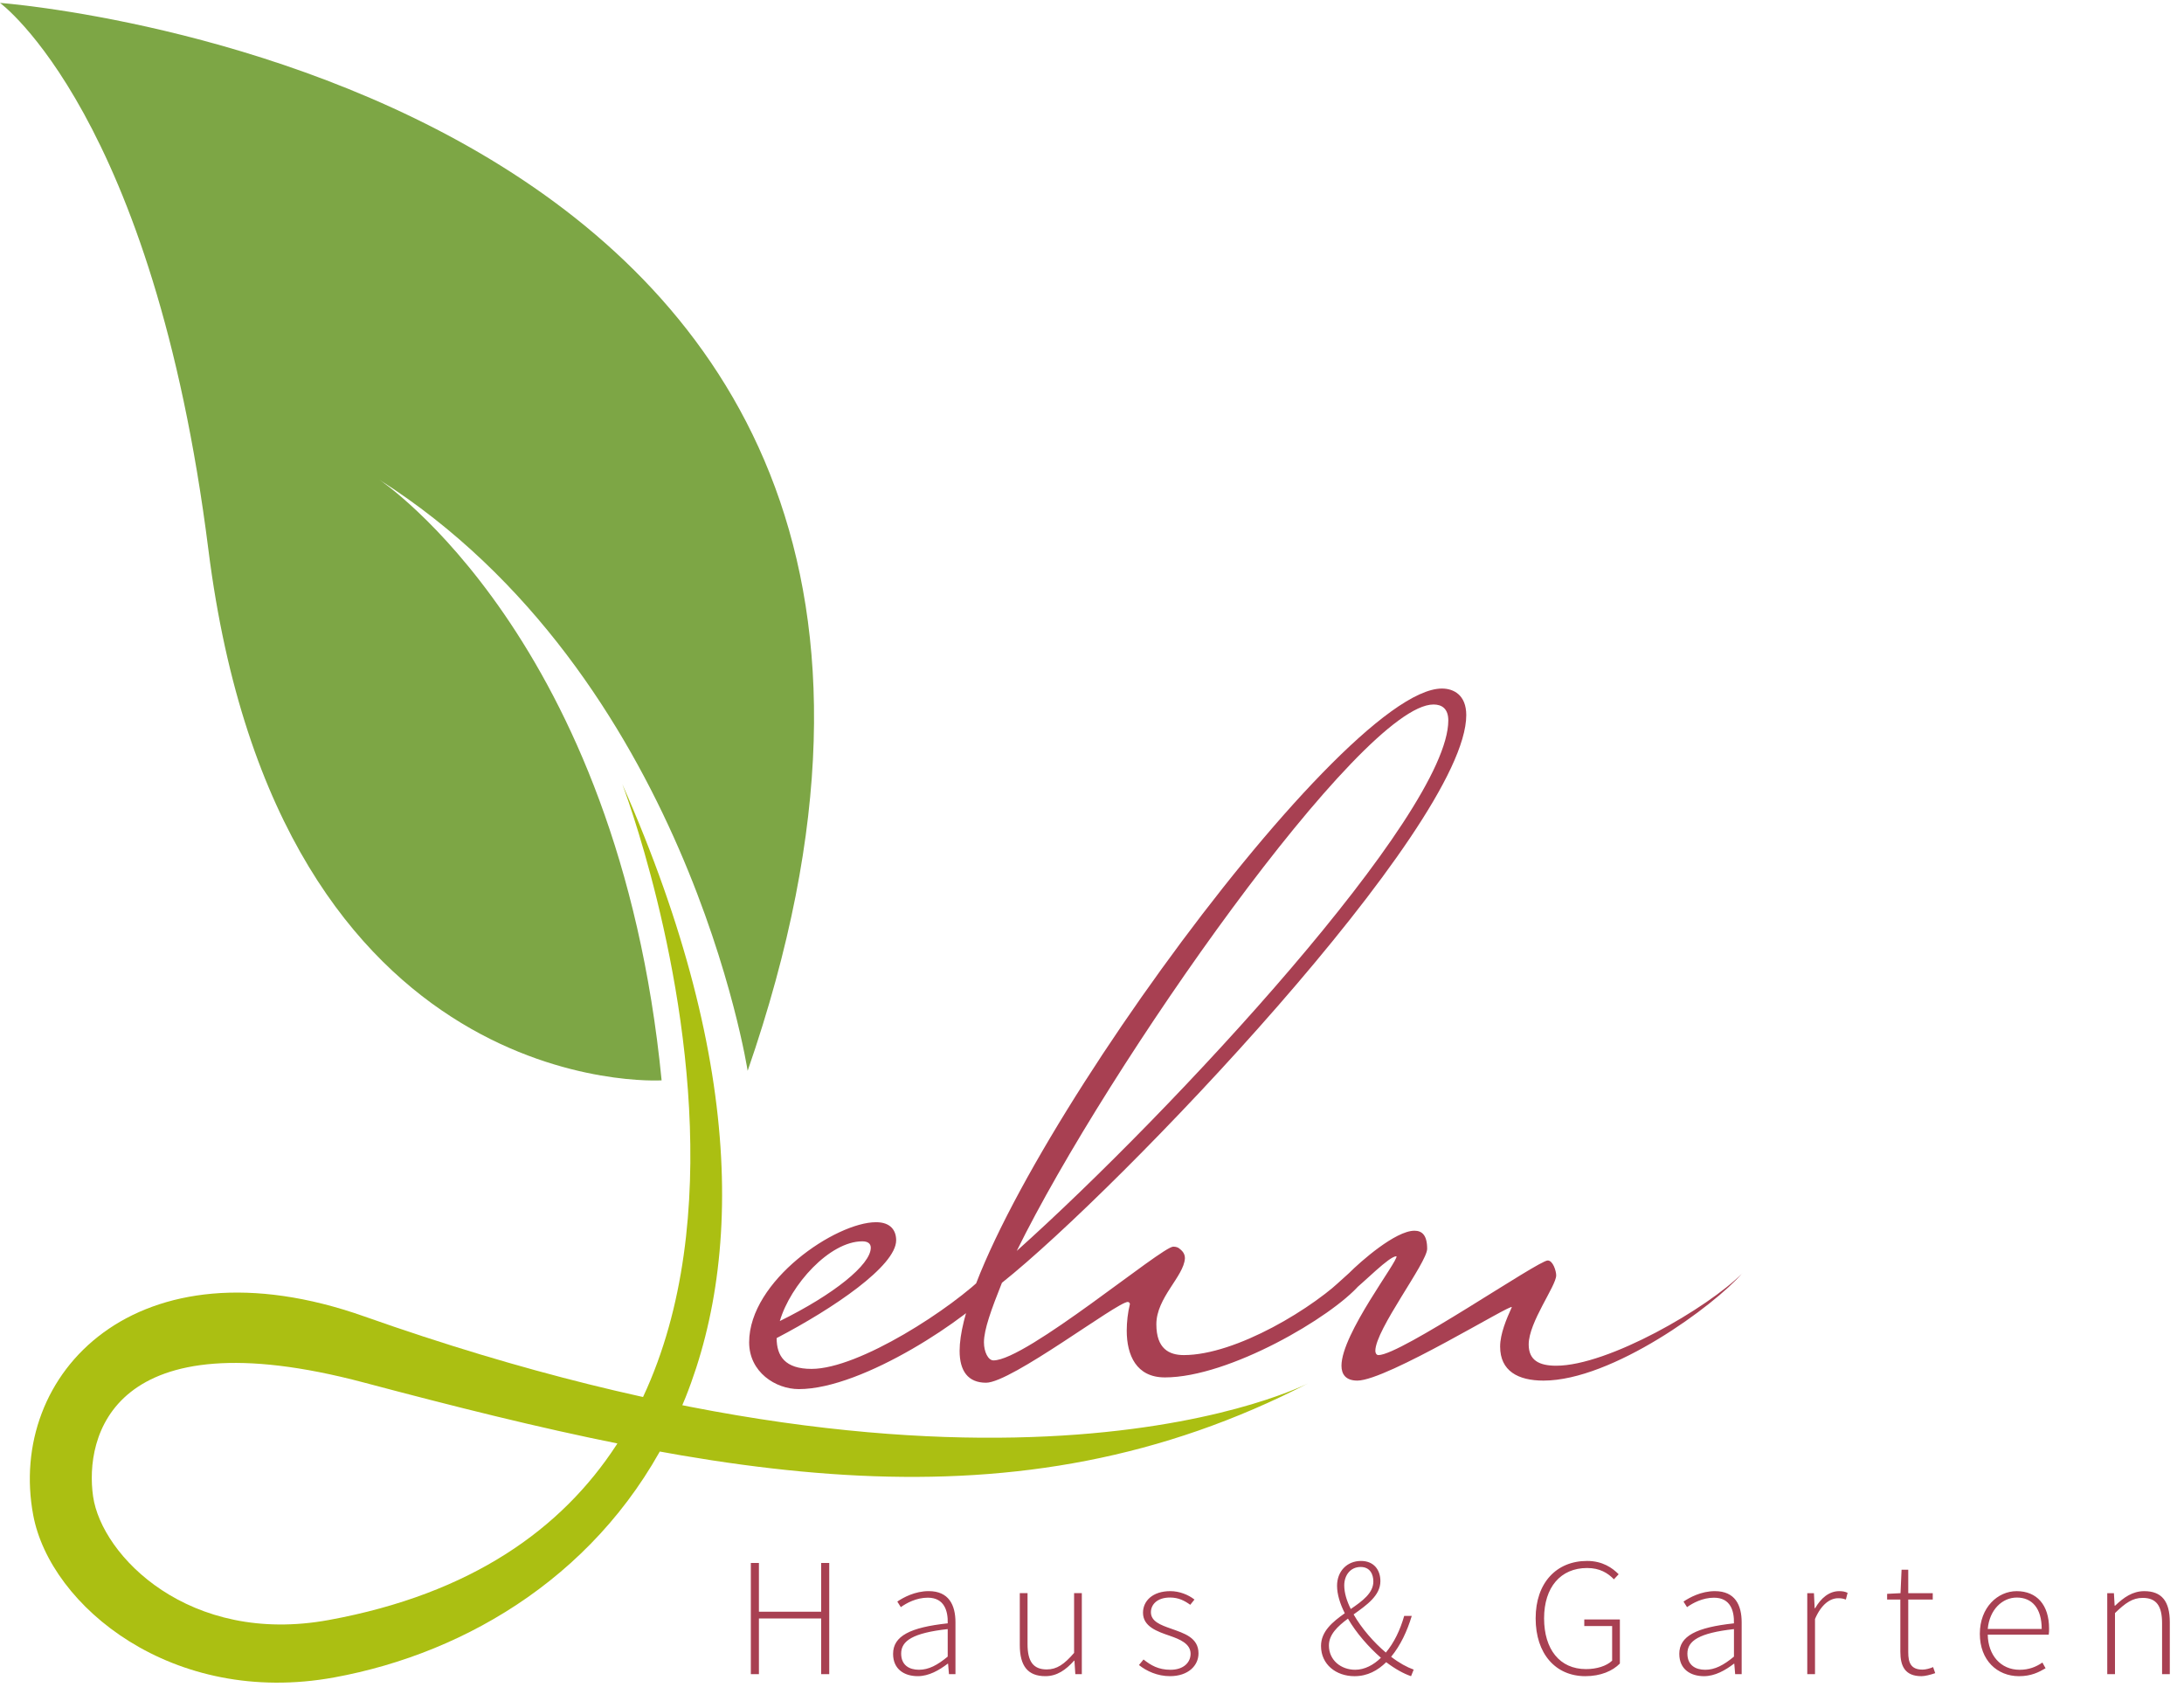 <svg height="176" viewBox="0 0 226 176" width="226" xmlns="http://www.w3.org/2000/svg"><g fill="none"><path d="m65.335 69.031c-.219 0-.328-.22-.328-.44 0-2.2 5.363-9.13 5.363-10.56 0-1.43-.548-1.87-1.314-1.87-1.97 0-5.582 3.189-6.786 4.399-.875.77-1.532 1.43-2.408 2.09 0 0 .656.44 1.423.44.328 0 .766-.11 1.094-.44 1.533-1.21 4.05-3.85 4.816-3.85.219.44-5.692 8.03-5.692 11.33 0 .88.438 1.54 1.642 1.54 3.065 0 16.199-8.14 15.98-7.589-.548 1.21-1.204 2.749-1.204 4.069 0 2.53 1.86 3.52 4.487 3.52 7.114 0 17.694-7.779 20.54-11.078l.037-.032c-3.612 3.63-13.9 9.57-19.263 9.57-1.752 0-2.846-.55-2.846-2.2 0-2.31 2.846-6.05 2.846-7.15 0-.44-.328-1.54-.876-1.54-.985 0-15.214 9.79-17.512 9.79m5.692-67.32c.875 0 1.532.44 1.532 1.65 0 9.68-28.567 40.48-44.657 54.89 9.413-19.14 35.681-56.54 43.124-56.54m-27.801 69.63c6.676 0 17.294-6.27 20.139-9.57l-1.095-1.211c-3.612 3.63-11.712 8.47-17.075 8.47-1.532 0-2.846-.66-2.846-3.19 0-2.75 2.846-4.95 2.955-6.82 0-.33-.109-.66-.548-.99-.109-.11-.328-.22-.656-.22-1.204 0-15.214 11.77-18.607 11.77-.548 0-.985-.88-.985-1.87 0-1.32.766-3.41 1.861-6.16 12.04-9.57 48.049-47.189 48.049-58.74 0-2.09-1.313-2.749-2.518-2.749-10.836 0-49.91 54.56-49.91 68.53 0 2.09.875 3.3 2.736 3.3 2.627 0 13.572-8.36 14.667-8.36.109 0 .219.11.219.22-.219.88-.328 1.87-.328 2.749 0 2.53.985 4.84 3.94 4.84m-31.302-14.08c.548 0 .876.22.876.66 0 1.76-3.831 4.84-9.413 7.59 1.094-3.74 5.144-8.25 8.537-8.25m-5.254 13.2c-2.736 0-3.612-1.32-3.612-3.189 5.91-3.081 12.368-7.48 12.368-10.12 0-.99-.547-1.87-2.079-1.87-4.159 0-13.134 6.05-13.134 12.43 0 3.08 2.736 4.84 5.144 4.84 6.677 0 17.731-7.48 20.577-10.78l-1.095-1.211c-3.612 3.63-13.244 9.9-18.169 9.9" fill="#a84052" transform="translate(77.313 71.186)"/><path d="m0 .3s112.743 8.302 77.367 110.503c0 0-6.305-40.941-38.108-61.162 0 0 24.734 16.403 29.205 62.148 0 0-39.66 2.479-46.899-54.911-5.678-45.012-21.564-56.578-21.564-56.578" fill="#7da645"/><path d="m61.427.078s28.891 75.651-30.394 86.48c-14.434 2.637-23.484-6.641-24.373-12.785-.888-6.143 1.901-18.727 28.016-11.791 36.931 9.808 67.204 15.87 97.818.031 0 0-31.457 16.565-97.771-6.871-23.607-8.343-37.003 5.971-34.256 20.577 1.763 9.374 14.395 19.836 31.149 16.776 27.783-5.075 55.806-33.578 29.811-92.417" fill="#abbf12" transform="translate(2.974 81.073)"/><path d="m140.746 12.073h.8v-6.321c1.077-1.048 1.825-1.571 2.865-1.571 1.423 0 2.007.838 2.007 2.619v5.273h.8v-5.378c0-2.165-.837-3.211-2.643-3.211-1.204 0-2.117.644-3.011 1.499h-.055l-.073-1.289h-.691zm-12.368-4.677c.183-2.009 1.514-3.25 3.011-3.25 1.569 0 2.573 1.101 2.573 3.25zm-.818.504c0 2.743 1.804 4.383 4.048 4.383 1.277 0 2.062-.418 2.754-.819l-.328-.594c-.656.454-1.404.751-2.353.751-1.971 0-3.267-1.52-3.303-3.634h6.311c.036-.209.036-.417.036-.627 0-2.463-1.274-3.876-3.354-3.876-1.953 0-3.811 1.675-3.811 4.416m-8.226 1.852c0 1.502.491 2.53 2.186 2.53.365 0 .912-.139 1.423-.313l-.219-.628c-.31.14-.766.262-1.094.262-1.204 0-1.478-.716-1.478-1.782v-5.467h2.535v-.661h-2.535v-2.427h-.691l-.109 2.427-1.386.069v.592h1.368zm-9.631 2.321h.801v-5.71c.675-1.571 1.605-2.147 2.389-2.147.347 0 .511.035.803.139l.182-.698c-.292-.138-.547-.173-.875-.173-1.039 0-1.897.732-2.481 1.761h-.055l-.072-1.551h-.692zm-12.405-2.129c0-1.327 1.223-2.131 4.818-2.533v2.847c-1.077.891-1.971 1.362-2.975 1.362-1.004 0-1.843-.471-1.843-1.677m-.837.035c0 1.59 1.165 2.304 2.552 2.304 1.149 0 2.207-.609 3.102-1.291h.036l.09 1.081h.673v-5.361c0-1.798-.691-3.228-2.771-3.228-1.423 0-2.628.661-3.247 1.081l.364.576c.584-.419 1.606-.978 2.792-.978 1.716 0 2.099 1.379 2.062 2.654-3.887.42-5.655 1.311-5.655 3.162m-14.864-3.683c0 3.666 2.059 5.987 5.142 5.987 1.587 0 2.828-.54 3.574-1.308v-4.557h-3.683v.679h2.883v3.581c-.584.559-1.606.874-2.7.874-2.737 0-4.342-2.061-4.342-5.256 0-3.197 1.697-5.205 4.452-5.205 1.314 0 2.153.524 2.773 1.17l.491-.524c-.637-.646-1.658-1.378-3.264-1.378-3.193 0-5.325 2.285-5.325 5.936m-12.62 5.308c-.693-.245-1.496-.681-2.334-1.327.966-1.171 1.66-2.654 2.134-4.226h-.784c-.419 1.467-1.039 2.759-1.897 3.79-1.238-1.048-2.498-2.48-3.337-3.947 1.369-.978 2.772-1.956 2.772-3.44 0-1.205-.709-2.093-2.005-2.093-1.461 0-2.479 1.081-2.479 2.565 0 .891.309 1.869.8 2.847-1.258.891-2.46 1.869-2.46 3.388 0 1.903 1.55 3.124 3.463 3.124 1.351 0 2.408-.592 3.282-1.447.949.716 1.806 1.186 2.572 1.447zm-7.186-8.715c0-1.048.638-1.904 1.697-1.904.967 0 1.314.752 1.314 1.502 0 1.188-1.113 2.009-2.336 2.847-.42-.839-.675-1.677-.675-2.445m1.132 8.732c-1.478 0-2.719-.995-2.719-2.515 0-1.135.896-1.973 1.97-2.776.858 1.484 2.135 2.934 3.41 4.051-.745.733-1.676 1.24-2.662 1.24m-22.375-.489c.783.628 1.913 1.151 3.209 1.151 1.897 0 2.953-1.098 2.953-2.356 0-1.642-1.494-2.078-2.862-2.567-1.04-.367-2.062-.733-2.062-1.694 0-.768.621-1.52 1.971-1.52.894 0 1.514.332 2.099.752l.436-.542c-.638-.505-1.568-.871-2.499-.871-1.825 0-2.826 1.011-2.826 2.233 0 1.433 1.457 1.939 2.789 2.393 1.004.35 2.135.804 2.135 1.852 0 .891-.711 1.659-2.08 1.659-1.259 0-2.043-.471-2.79-1.065zm-12.33-2.06c0 2.165.837 3.211 2.644 3.211 1.204 0 2.117-.644 2.975-1.604h.036l.09 1.395h.673v-8.379h-.8v6.181c-1.022 1.187-1.789 1.711-2.829 1.711-1.405 0-1.989-.839-1.989-2.619v-5.273h-.801zm-12.277.873c0-1.327 1.223-2.131 4.817-2.533v2.847c-1.077.891-1.97 1.362-2.974 1.362s-1.843-.471-1.843-1.677m-.836.035c0 1.59 1.165 2.304 2.552 2.304 1.15 0 2.208-.609 3.102-1.291h.037l.091 1.081h.673v-5.361c0-1.798-.691-3.228-2.771-3.228-1.423 0-2.628.661-3.247 1.081l.363.576c.584-.419 1.606-.978 2.792-.978 1.715 0 2.099 1.379 2.062 2.654-3.886.42-5.654 1.311-5.654 3.162m-14.72 2.094h.837v-5.762h6.44v5.762h.837v-11.505h-.837v5.046h-6.44v-5.046h-.837z" fill="#a84052" transform="translate(77.313 161.158)"/></g></svg>
